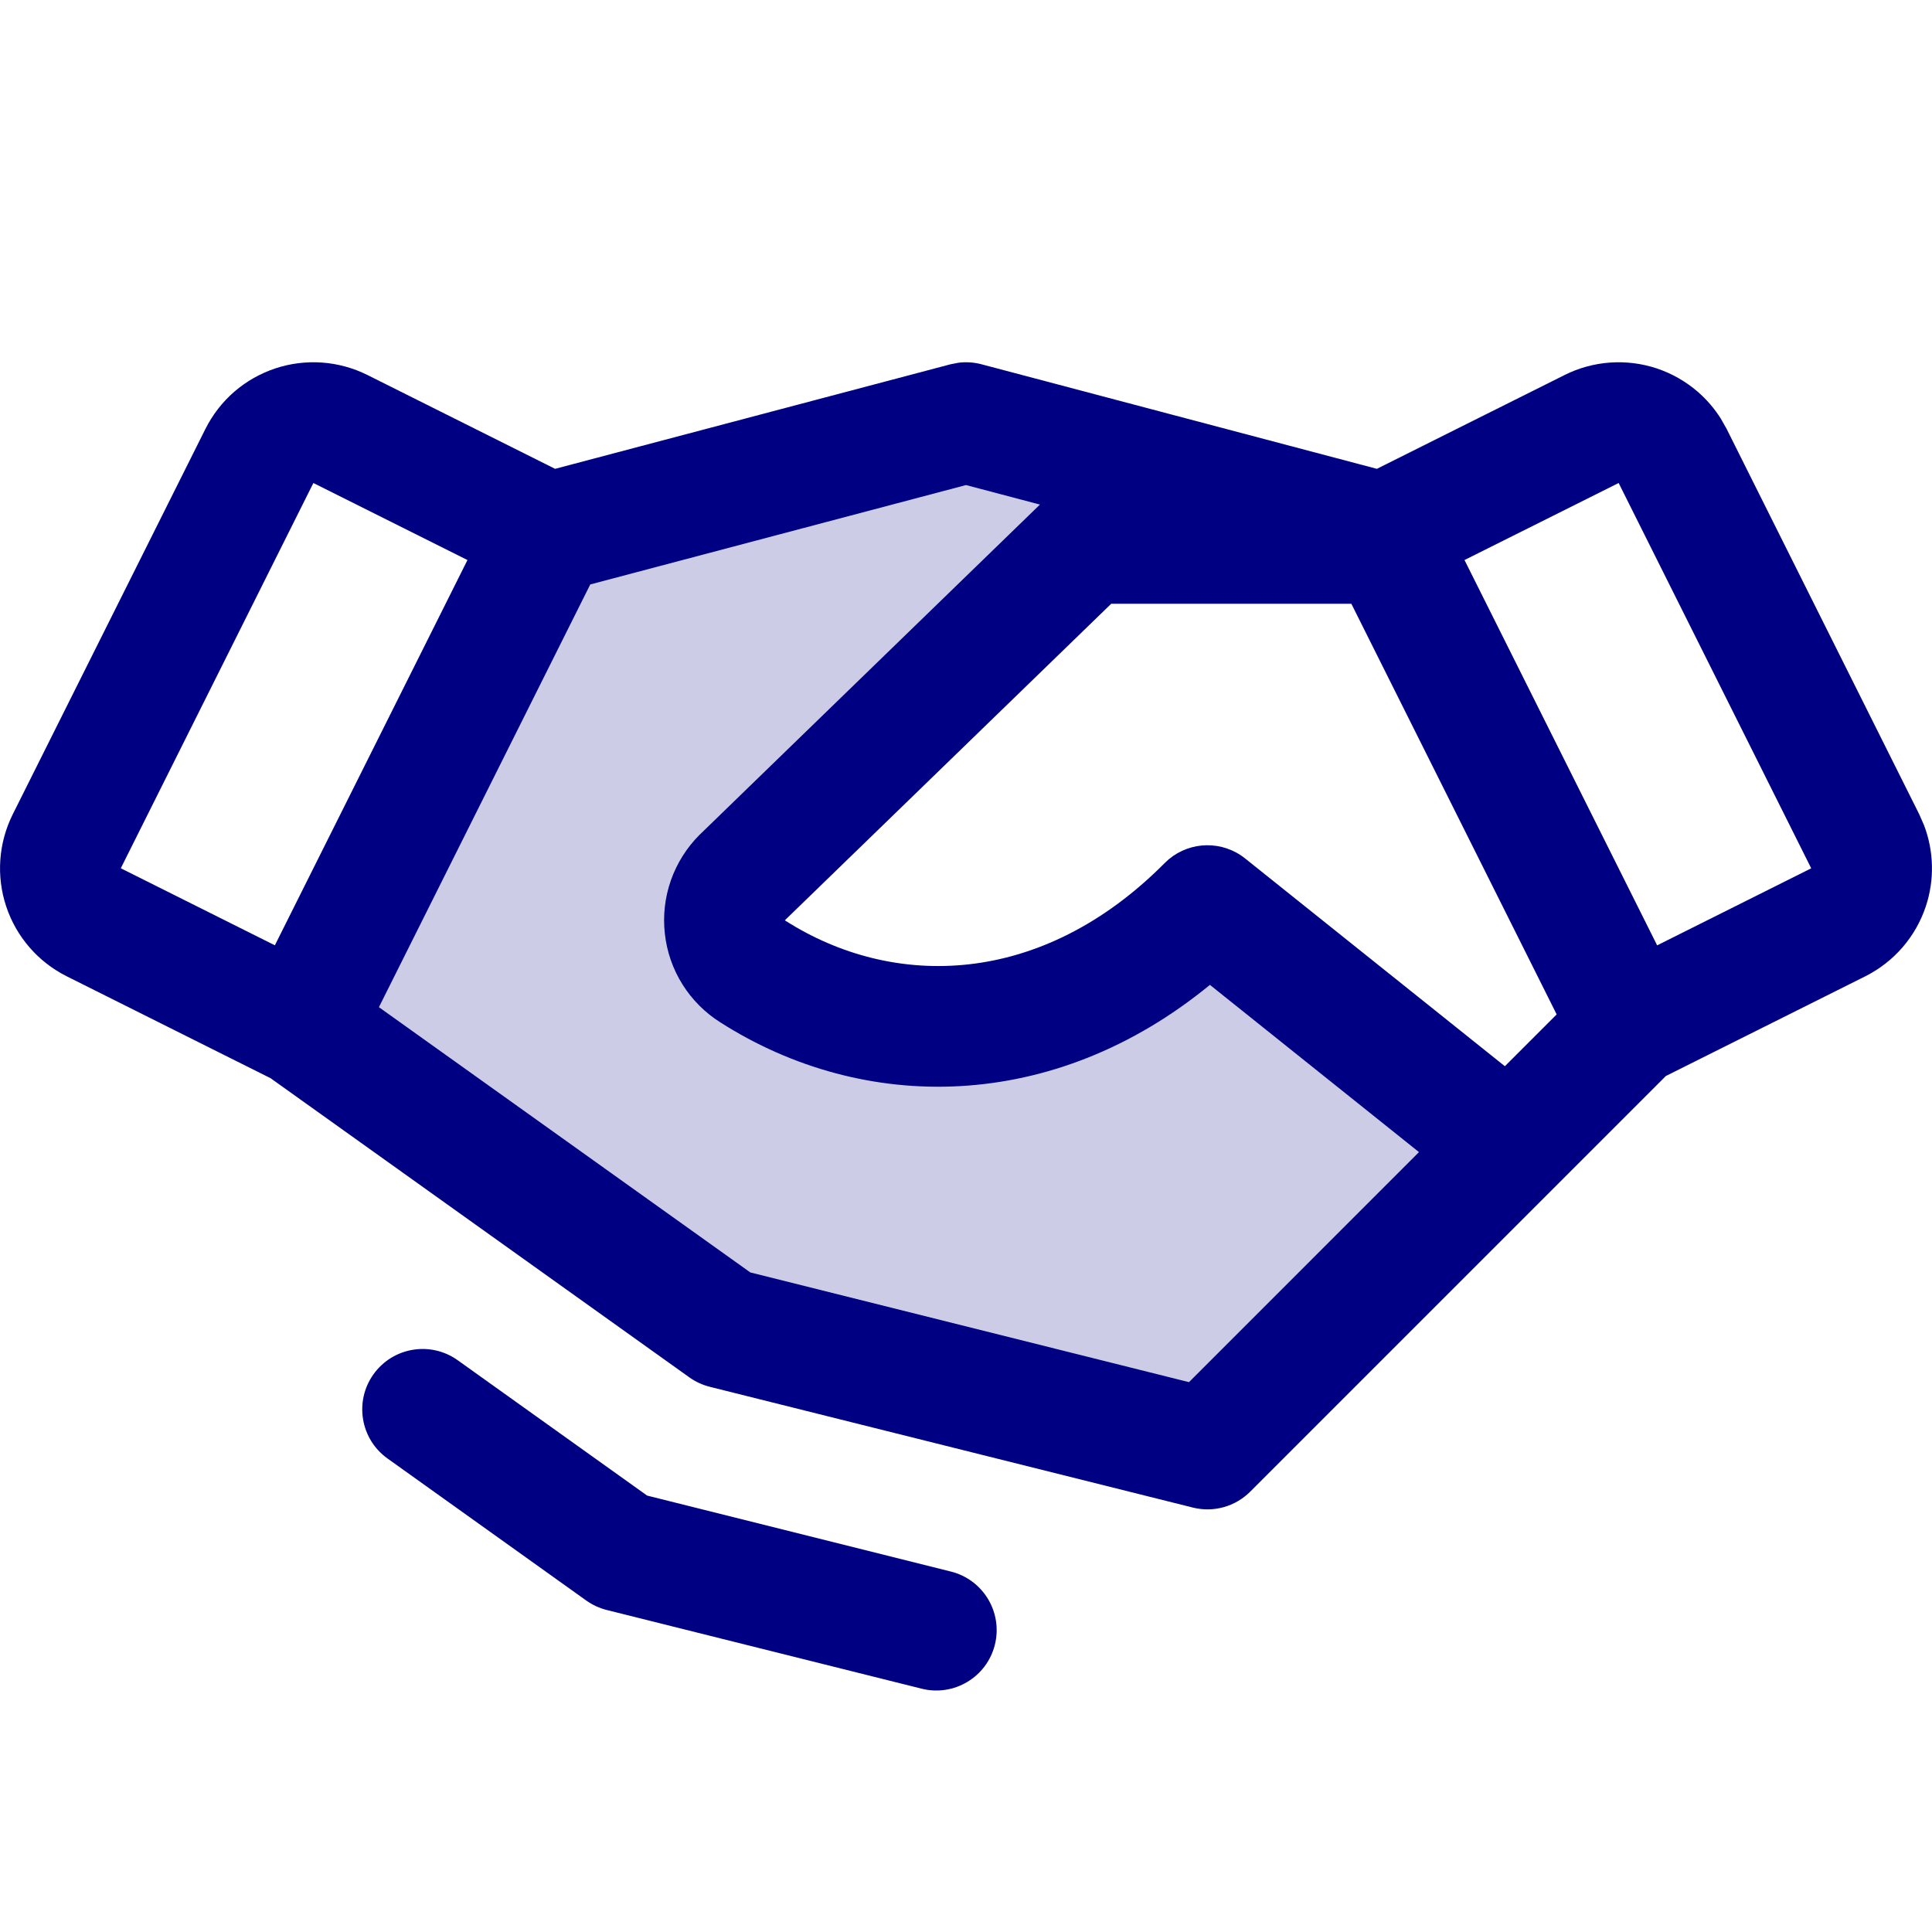 <?xml version="1.0" encoding="UTF-8"?>
<svg xmlns="http://www.w3.org/2000/svg" width="48" height="48" viewBox="0 0 48 48">
  <path d="M18.698 24.133C18.507 24.013 18.347 23.851 18.227 23.661C18.108 23.47 18.033 23.255 18.008 23.031C17.983 22.807 18.009 22.581 18.084 22.369C18.158 22.156 18.28 21.963 18.439 21.804L27 13.5H34.425L34.373 13.243L24 10.5L13.627 13.243L7.5 25.5L18 33L30 36L37.5 28.5L30 22.5C26.438 26.087 21.981 26.231 18.698 24.133Z" fill="#CCCCE6"></path>
  <path d="M9.279 34.144C9.761 33.469 10.698 33.313 11.372 33.795L16.077 37.157L23.625 39.045C24.429 39.246 24.918 40.061 24.717 40.864C24.516 41.668 23.701 42.156 22.898 41.955L15.075 40C14.893 39.954 14.72 39.874 14.566 39.765L9.628 36.236C8.954 35.755 8.798 34.818 9.279 34.144ZM39.999 9.008C40.392 8.98 40.787 9.029 41.161 9.153C41.535 9.278 41.881 9.475 42.179 9.732C42.402 9.926 42.596 10.151 42.753 10.4L42.898 10.657L47.683 20.231L47.802 20.503C48.048 21.147 48.065 21.86 47.846 22.52C47.595 23.275 47.054 23.899 46.344 24.255L46.343 24.256L41.388 26.733L31.061 37.06C30.688 37.433 30.147 37.583 29.636 37.455L17.636 34.455C17.453 34.409 17.281 34.33 17.128 34.221L6.723 26.788L1.656 24.255C0.946 23.899 0.405 23.275 0.154 22.52C-0.097 21.766 -0.038 20.943 0.317 20.231L5.103 10.658L5.104 10.657C5.28 10.305 5.523 9.99 5.821 9.732C6.119 9.474 6.466 9.278 6.84 9.153C7.214 9.029 7.608 8.98 8.001 9.008C8.393 9.036 8.777 9.141 9.129 9.317L13.791 11.648L23.617 9.05L23.808 9.013C24 8.988 24.195 9 24.384 9.05L34.208 11.648L38.872 9.317C39.224 9.141 39.607 9.036 39.999 9.008ZM14.665 14.52L9.414 25.023L18.641 31.613L29.54 34.339L35.254 28.624L30.06 24.469C26.173 27.657 21.465 27.677 17.896 25.4C17.516 25.16 17.194 24.838 16.955 24.456C16.716 24.075 16.567 23.643 16.518 23.196C16.468 22.749 16.519 22.297 16.668 21.872C16.817 21.448 17.06 21.061 17.378 20.743L17.395 20.727L25.837 12.536L24 12.051L14.665 14.52ZM19.499 22.865L19.505 22.869C22.188 24.584 25.867 24.533 28.936 21.443L29.04 21.347C29.582 20.895 30.375 20.88 30.936 21.329L37.388 26.49L38.675 25.203L33.574 15H27.608L19.499 22.865ZM36.385 13.914L41.171 23.487L44.999 21.573L40.215 12L36.385 13.914ZM3.001 21.572L6.829 23.486L11.614 13.914L7.787 12.001L7.786 12L3.001 21.572Z" fill="#000082"></path>
</svg>
